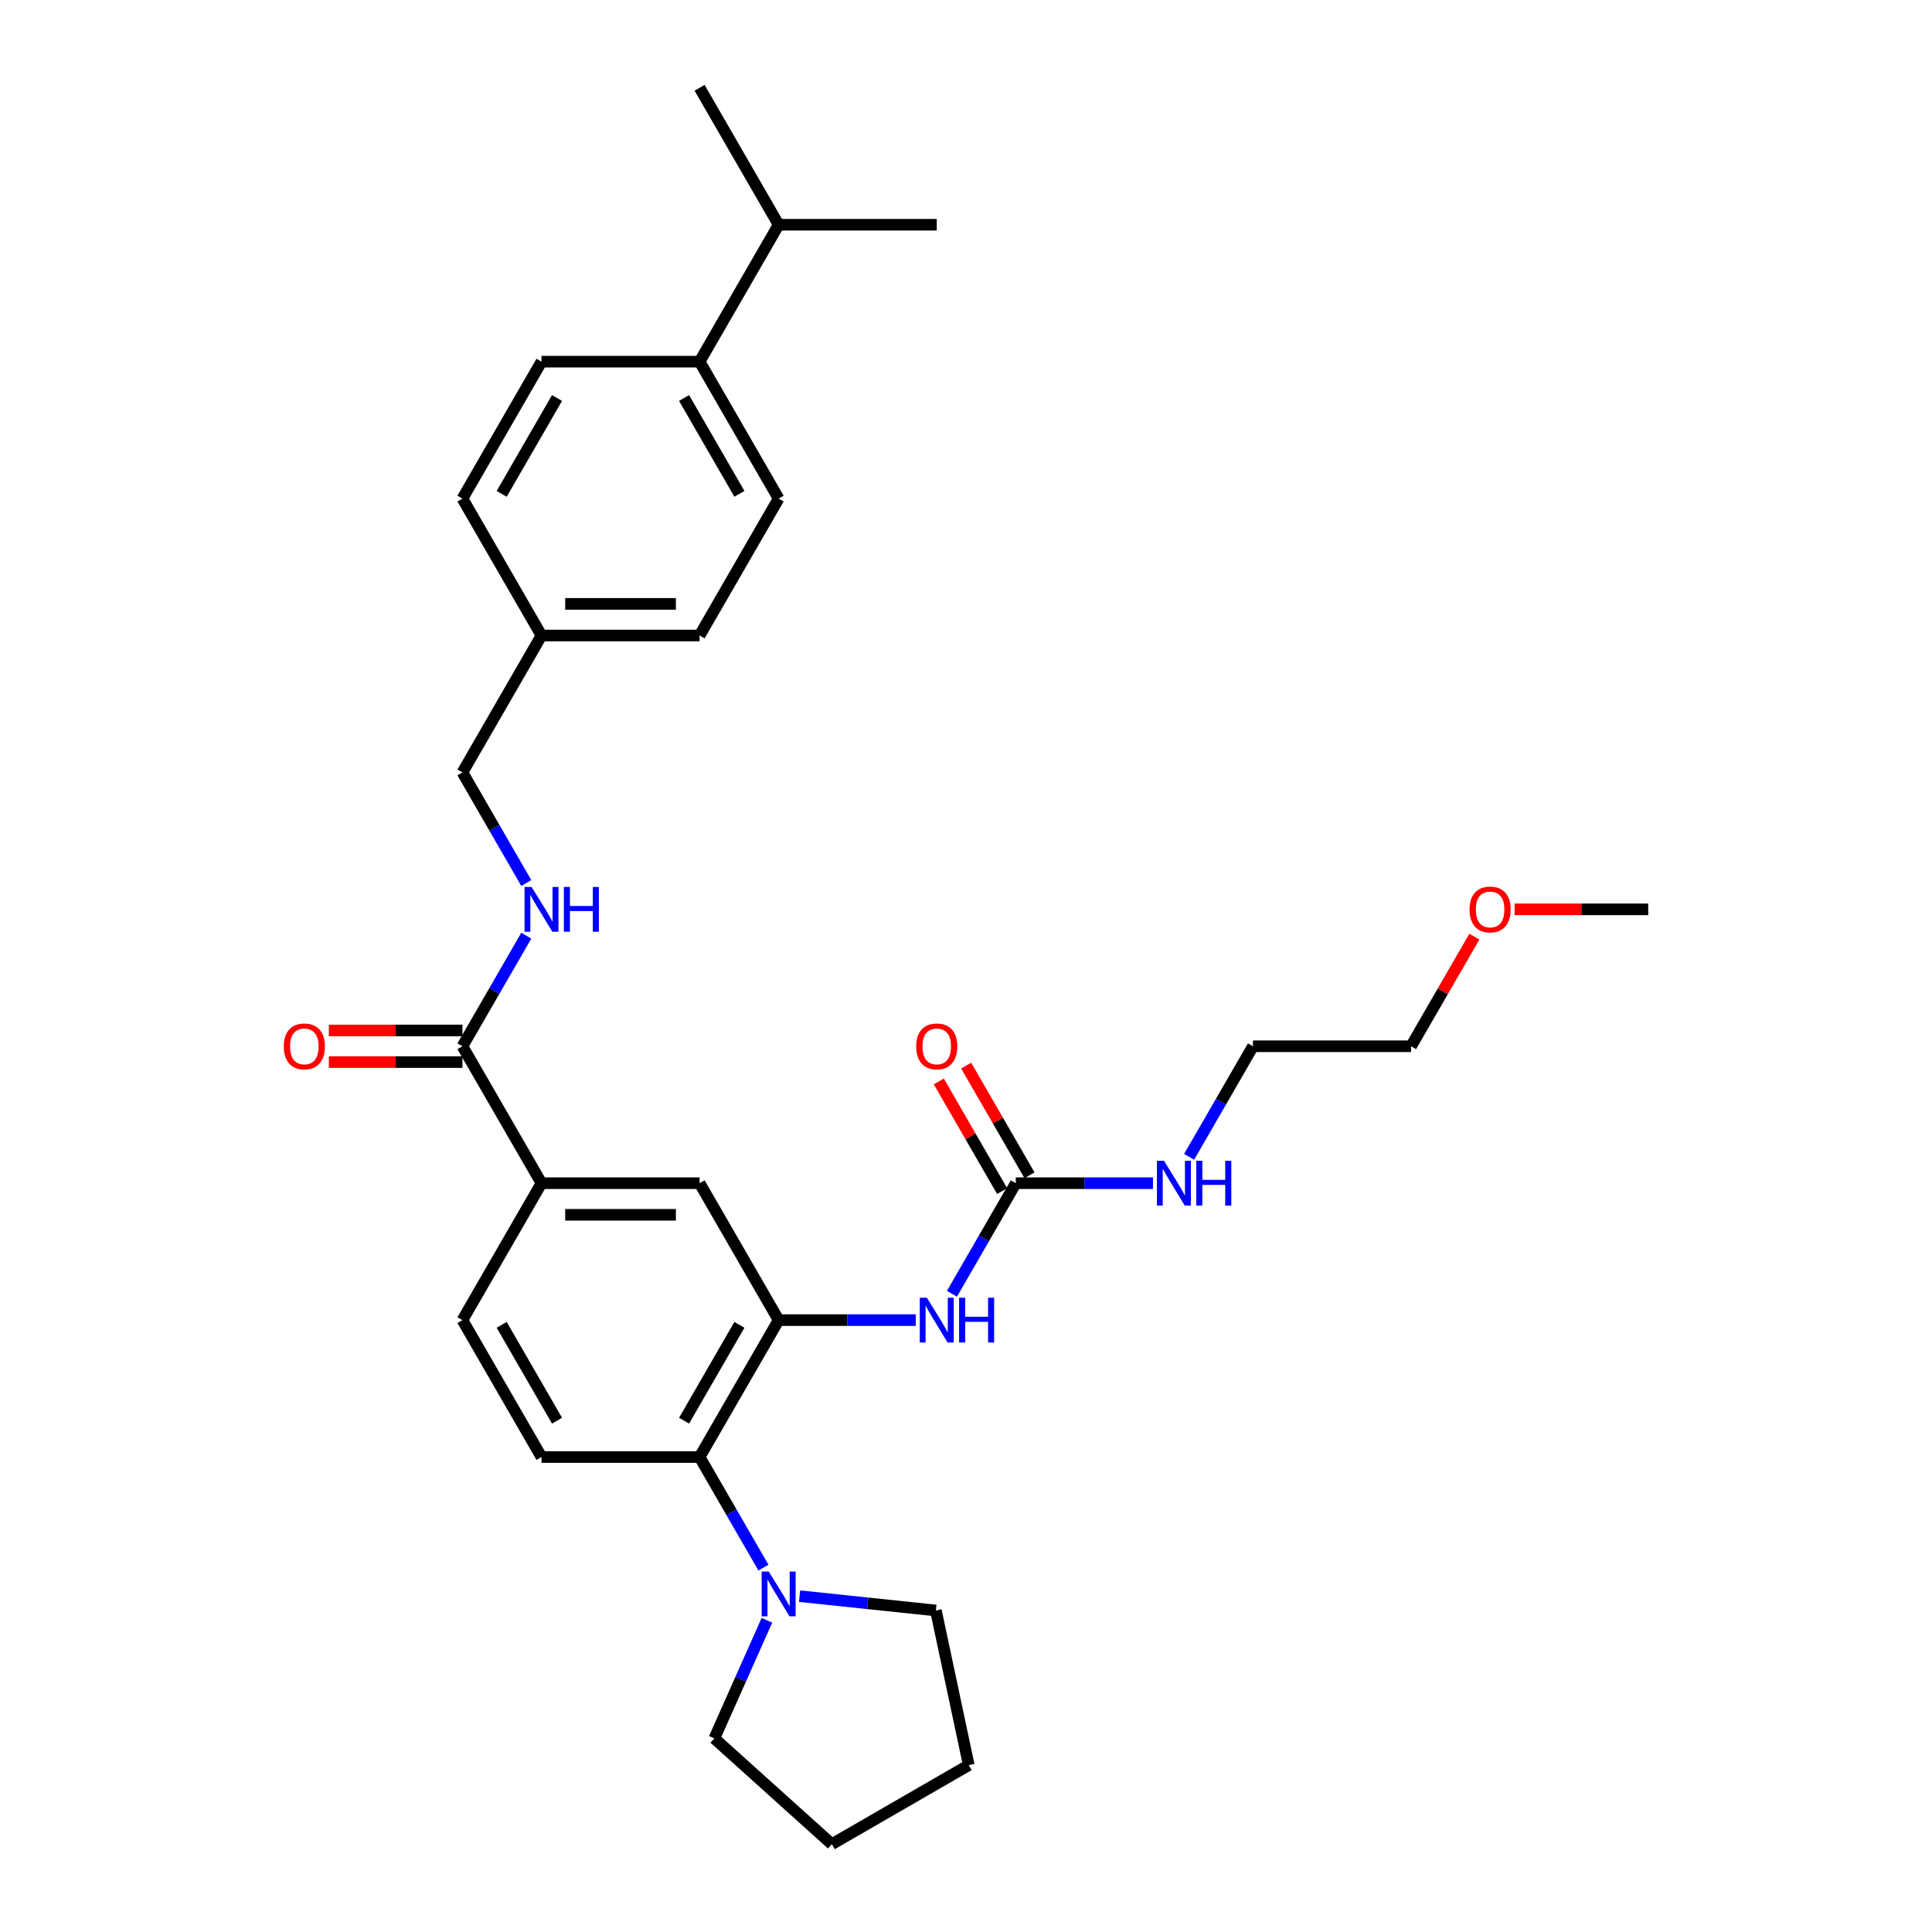 <?xml version='1.0' encoding='iso-8859-1'?>
<svg version='1.1' baseProfile='full'
              xmlns='http://www.w3.org/2000/svg'
                      xmlns:rdkit='http://www.rdkit.org/xml'
                      xmlns:xlink='http://www.w3.org/1999/xlink'
                  xml:space='preserve'
width='1000px' height='1000px' viewBox='0 0 1000 1000'>
<!-- END OF HEADER -->
<rect style='opacity:1.0;fill:#FFFFFF;stroke:none' width='1000' height='1000' x='0' y='0'> </rect>
<path class='bond-0' d='M 403.027,683.288 L 362.11,754.158' style='fill:none;fill-rule:evenodd;stroke:#000000;stroke-width:6px;stroke-linecap:butt;stroke-linejoin:miter;stroke-opacity:1' />
<path class='bond-0' d='M 382.715,685.735 L 354.073,735.344' style='fill:none;fill-rule:evenodd;stroke:#000000;stroke-width:6px;stroke-linecap:butt;stroke-linejoin:miter;stroke-opacity:1' />
<path class='bond-2' d='M 403.027,683.288 L 438.526,683.288' style='fill:none;fill-rule:evenodd;stroke:#000000;stroke-width:6px;stroke-linecap:butt;stroke-linejoin:miter;stroke-opacity:1' />
<path class='bond-2' d='M 438.526,683.288 L 474.026,683.288' style='fill:none;fill-rule:evenodd;stroke:#0000FF;stroke-width:6px;stroke-linecap:butt;stroke-linejoin:miter;stroke-opacity:1' />
<path class='bond-6' d='M 403.027,683.288 L 362.11,612.418' style='fill:none;fill-rule:evenodd;stroke:#000000;stroke-width:6px;stroke-linecap:butt;stroke-linejoin:miter;stroke-opacity:1' />
<path class='bond-3' d='M 362.11,754.158 L 378.632,782.777' style='fill:none;fill-rule:evenodd;stroke:#000000;stroke-width:6px;stroke-linecap:butt;stroke-linejoin:miter;stroke-opacity:1' />
<path class='bond-3' d='M 378.632,782.777 L 395.155,811.395' style='fill:none;fill-rule:evenodd;stroke:#0000FF;stroke-width:6px;stroke-linecap:butt;stroke-linejoin:miter;stroke-opacity:1' />
<path class='bond-8' d='M 362.11,754.158 L 280.276,754.158' style='fill:none;fill-rule:evenodd;stroke:#000000;stroke-width:6px;stroke-linecap:butt;stroke-linejoin:miter;stroke-opacity:1' />
<path class='bond-1' d='M 525.778,612.418 L 509.255,641.036' style='fill:none;fill-rule:evenodd;stroke:#000000;stroke-width:6px;stroke-linecap:butt;stroke-linejoin:miter;stroke-opacity:1' />
<path class='bond-1' d='M 509.255,641.036 L 492.732,669.654' style='fill:none;fill-rule:evenodd;stroke:#0000FF;stroke-width:6px;stroke-linecap:butt;stroke-linejoin:miter;stroke-opacity:1' />
<path class='bond-10' d='M 532.865,608.326 L 516.484,579.953' style='fill:none;fill-rule:evenodd;stroke:#000000;stroke-width:6px;stroke-linecap:butt;stroke-linejoin:miter;stroke-opacity:1' />
<path class='bond-10' d='M 516.484,579.953 L 500.103,551.58' style='fill:none;fill-rule:evenodd;stroke:#FF0000;stroke-width:6px;stroke-linecap:butt;stroke-linejoin:miter;stroke-opacity:1' />
<path class='bond-10' d='M 518.691,616.509 L 502.31,588.136' style='fill:none;fill-rule:evenodd;stroke:#000000;stroke-width:6px;stroke-linecap:butt;stroke-linejoin:miter;stroke-opacity:1' />
<path class='bond-10' d='M 502.31,588.136 L 485.928,559.763' style='fill:none;fill-rule:evenodd;stroke:#FF0000;stroke-width:6px;stroke-linecap:butt;stroke-linejoin:miter;stroke-opacity:1' />
<path class='bond-13' d='M 525.778,612.418 L 561.277,612.418' style='fill:none;fill-rule:evenodd;stroke:#000000;stroke-width:6px;stroke-linecap:butt;stroke-linejoin:miter;stroke-opacity:1' />
<path class='bond-13' d='M 561.277,612.418 L 596.777,612.418' style='fill:none;fill-rule:evenodd;stroke:#0000FF;stroke-width:6px;stroke-linecap:butt;stroke-linejoin:miter;stroke-opacity:1' />
<path class='bond-21' d='M 413.861,826.167 L 449.137,829.875' style='fill:none;fill-rule:evenodd;stroke:#0000FF;stroke-width:6px;stroke-linecap:butt;stroke-linejoin:miter;stroke-opacity:1' />
<path class='bond-21' d='M 449.137,829.875 L 484.412,833.583' style='fill:none;fill-rule:evenodd;stroke:#000000;stroke-width:6px;stroke-linecap:butt;stroke-linejoin:miter;stroke-opacity:1' />
<path class='bond-22' d='M 396.957,838.662 L 383.349,869.225' style='fill:none;fill-rule:evenodd;stroke:#0000FF;stroke-width:6px;stroke-linecap:butt;stroke-linejoin:miter;stroke-opacity:1' />
<path class='bond-22' d='M 383.349,869.225 L 369.742,899.788' style='fill:none;fill-rule:evenodd;stroke:#000000;stroke-width:6px;stroke-linecap:butt;stroke-linejoin:miter;stroke-opacity:1' />
<path class='bond-4' d='M 239.359,541.547 L 280.276,612.418' style='fill:none;fill-rule:evenodd;stroke:#000000;stroke-width:6px;stroke-linecap:butt;stroke-linejoin:miter;stroke-opacity:1' />
<path class='bond-7' d='M 239.359,541.547 L 255.881,512.929' style='fill:none;fill-rule:evenodd;stroke:#000000;stroke-width:6px;stroke-linecap:butt;stroke-linejoin:miter;stroke-opacity:1' />
<path class='bond-7' d='M 255.881,512.929 L 272.404,484.31' style='fill:none;fill-rule:evenodd;stroke:#0000FF;stroke-width:6px;stroke-linecap:butt;stroke-linejoin:miter;stroke-opacity:1' />
<path class='bond-11' d='M 239.359,533.364 L 204.784,533.364' style='fill:none;fill-rule:evenodd;stroke:#000000;stroke-width:6px;stroke-linecap:butt;stroke-linejoin:miter;stroke-opacity:1' />
<path class='bond-11' d='M 204.784,533.364 L 170.209,533.364' style='fill:none;fill-rule:evenodd;stroke:#FF0000;stroke-width:6px;stroke-linecap:butt;stroke-linejoin:miter;stroke-opacity:1' />
<path class='bond-11' d='M 239.359,549.731 L 204.784,549.731' style='fill:none;fill-rule:evenodd;stroke:#000000;stroke-width:6px;stroke-linecap:butt;stroke-linejoin:miter;stroke-opacity:1' />
<path class='bond-11' d='M 204.784,549.731 L 170.209,549.731' style='fill:none;fill-rule:evenodd;stroke:#FF0000;stroke-width:6px;stroke-linecap:butt;stroke-linejoin:miter;stroke-opacity:1' />
<path class='bond-5' d='M 280.276,612.418 L 362.11,612.418' style='fill:none;fill-rule:evenodd;stroke:#000000;stroke-width:6px;stroke-linecap:butt;stroke-linejoin:miter;stroke-opacity:1' />
<path class='bond-5' d='M 292.551,628.784 L 349.835,628.784' style='fill:none;fill-rule:evenodd;stroke:#000000;stroke-width:6px;stroke-linecap:butt;stroke-linejoin:miter;stroke-opacity:1' />
<path class='bond-9' d='M 280.276,612.418 L 239.359,683.288' style='fill:none;fill-rule:evenodd;stroke:#000000;stroke-width:6px;stroke-linecap:butt;stroke-linejoin:miter;stroke-opacity:1' />
<path class='bond-16' d='M 272.404,457.043 L 255.881,428.425' style='fill:none;fill-rule:evenodd;stroke:#0000FF;stroke-width:6px;stroke-linecap:butt;stroke-linejoin:miter;stroke-opacity:1' />
<path class='bond-16' d='M 255.881,428.425 L 239.359,399.806' style='fill:none;fill-rule:evenodd;stroke:#000000;stroke-width:6px;stroke-linecap:butt;stroke-linejoin:miter;stroke-opacity:1' />
<path class='bond-31' d='M 280.276,754.158 L 239.359,683.288' style='fill:none;fill-rule:evenodd;stroke:#000000;stroke-width:6px;stroke-linecap:butt;stroke-linejoin:miter;stroke-opacity:1' />
<path class='bond-31' d='M 288.312,735.344 L 259.67,685.735' style='fill:none;fill-rule:evenodd;stroke:#000000;stroke-width:6px;stroke-linecap:butt;stroke-linejoin:miter;stroke-opacity:1' />
<path class='bond-12' d='M 362.11,187.195 L 403.027,258.066' style='fill:none;fill-rule:evenodd;stroke:#000000;stroke-width:6px;stroke-linecap:butt;stroke-linejoin:miter;stroke-opacity:1' />
<path class='bond-12' d='M 354.073,206.009 L 382.715,255.619' style='fill:none;fill-rule:evenodd;stroke:#000000;stroke-width:6px;stroke-linecap:butt;stroke-linejoin:miter;stroke-opacity:1' />
<path class='bond-18' d='M 362.11,187.195 L 403.027,116.325' style='fill:none;fill-rule:evenodd;stroke:#000000;stroke-width:6px;stroke-linecap:butt;stroke-linejoin:miter;stroke-opacity:1' />
<path class='bond-33' d='M 362.11,187.195 L 280.276,187.195' style='fill:none;fill-rule:evenodd;stroke:#000000;stroke-width:6px;stroke-linecap:butt;stroke-linejoin:miter;stroke-opacity:1' />
<path class='bond-24' d='M 615.483,598.784 L 632.006,570.166' style='fill:none;fill-rule:evenodd;stroke:#0000FF;stroke-width:6px;stroke-linecap:butt;stroke-linejoin:miter;stroke-opacity:1' />
<path class='bond-24' d='M 632.006,570.166 L 648.529,541.547' style='fill:none;fill-rule:evenodd;stroke:#000000;stroke-width:6px;stroke-linecap:butt;stroke-linejoin:miter;stroke-opacity:1' />
<path class='bond-14' d='M 403.027,258.066 L 362.11,328.936' style='fill:none;fill-rule:evenodd;stroke:#000000;stroke-width:6px;stroke-linecap:butt;stroke-linejoin:miter;stroke-opacity:1' />
<path class='bond-15' d='M 280.276,187.195 L 239.359,258.066' style='fill:none;fill-rule:evenodd;stroke:#000000;stroke-width:6px;stroke-linecap:butt;stroke-linejoin:miter;stroke-opacity:1' />
<path class='bond-15' d='M 288.312,206.009 L 259.67,255.619' style='fill:none;fill-rule:evenodd;stroke:#000000;stroke-width:6px;stroke-linecap:butt;stroke-linejoin:miter;stroke-opacity:1' />
<path class='bond-17' d='M 239.359,399.806 L 280.276,328.936' style='fill:none;fill-rule:evenodd;stroke:#000000;stroke-width:6px;stroke-linecap:butt;stroke-linejoin:miter;stroke-opacity:1' />
<path class='bond-19' d='M 280.276,328.936 L 239.359,258.066' style='fill:none;fill-rule:evenodd;stroke:#000000;stroke-width:6px;stroke-linecap:butt;stroke-linejoin:miter;stroke-opacity:1' />
<path class='bond-20' d='M 280.276,328.936 L 362.11,328.936' style='fill:none;fill-rule:evenodd;stroke:#000000;stroke-width:6px;stroke-linecap:butt;stroke-linejoin:miter;stroke-opacity:1' />
<path class='bond-20' d='M 292.551,312.569 L 349.835,312.569' style='fill:none;fill-rule:evenodd;stroke:#000000;stroke-width:6px;stroke-linecap:butt;stroke-linejoin:miter;stroke-opacity:1' />
<path class='bond-25' d='M 403.027,116.325 L 484.861,116.325' style='fill:none;fill-rule:evenodd;stroke:#000000;stroke-width:6px;stroke-linecap:butt;stroke-linejoin:miter;stroke-opacity:1' />
<path class='bond-26' d='M 403.027,116.325 L 362.11,45.455' style='fill:none;fill-rule:evenodd;stroke:#000000;stroke-width:6px;stroke-linecap:butt;stroke-linejoin:miter;stroke-opacity:1' />
<path class='bond-30' d='M 484.412,833.583 L 501.427,913.628' style='fill:none;fill-rule:evenodd;stroke:#000000;stroke-width:6px;stroke-linecap:butt;stroke-linejoin:miter;stroke-opacity:1' />
<path class='bond-29' d='M 369.742,899.788 L 430.556,954.545' style='fill:none;fill-rule:evenodd;stroke:#000000;stroke-width:6px;stroke-linecap:butt;stroke-linejoin:miter;stroke-opacity:1' />
<path class='bond-23' d='M 763.125,484.801 L 746.744,513.174' style='fill:none;fill-rule:evenodd;stroke:#FF0000;stroke-width:6px;stroke-linecap:butt;stroke-linejoin:miter;stroke-opacity:1' />
<path class='bond-23' d='M 746.744,513.174 L 730.363,541.547' style='fill:none;fill-rule:evenodd;stroke:#000000;stroke-width:6px;stroke-linecap:butt;stroke-linejoin:miter;stroke-opacity:1' />
<path class='bond-28' d='M 783.964,470.677 L 818.539,470.677' style='fill:none;fill-rule:evenodd;stroke:#FF0000;stroke-width:6px;stroke-linecap:butt;stroke-linejoin:miter;stroke-opacity:1' />
<path class='bond-28' d='M 818.539,470.677 L 853.114,470.677' style='fill:none;fill-rule:evenodd;stroke:#000000;stroke-width:6px;stroke-linecap:butt;stroke-linejoin:miter;stroke-opacity:1' />
<path class='bond-27' d='M 648.529,541.547 L 730.363,541.547' style='fill:none;fill-rule:evenodd;stroke:#000000;stroke-width:6px;stroke-linecap:butt;stroke-linejoin:miter;stroke-opacity:1' />
<path class='bond-32' d='M 430.556,954.545 L 501.427,913.628' style='fill:none;fill-rule:evenodd;stroke:#000000;stroke-width:6px;stroke-linecap:butt;stroke-linejoin:miter;stroke-opacity:1' />
<path  class='atom-3' d='M 479.738 671.7
L 487.332 683.975
Q 488.085 685.186, 489.296 687.38
Q 490.507 689.573, 490.573 689.704
L 490.573 671.7
L 493.65 671.7
L 493.65 694.876
L 490.475 694.876
L 482.324 681.455
Q 481.375 679.884, 480.36 678.083
Q 479.378 676.283, 479.083 675.726
L 479.083 694.876
L 476.072 694.876
L 476.072 671.7
L 479.738 671.7
' fill='#0000FF'/>
<path  class='atom-3' d='M 496.432 671.7
L 499.574 671.7
L 499.574 681.553
L 511.424 681.553
L 511.424 671.7
L 514.566 671.7
L 514.566 694.876
L 511.424 694.876
L 511.424 684.172
L 499.574 684.172
L 499.574 694.876
L 496.432 694.876
L 496.432 671.7
' fill='#0000FF'/>
<path  class='atom-4' d='M 397.904 813.441
L 405.498 825.716
Q 406.251 826.927, 407.462 829.12
Q 408.673 831.314, 408.739 831.444
L 408.739 813.441
L 411.816 813.441
L 411.816 836.616
L 408.64 836.616
L 400.49 823.196
Q 399.541 821.624, 398.526 819.824
Q 397.544 818.024, 397.249 817.467
L 397.249 836.616
L 394.238 836.616
L 394.238 813.441
L 397.904 813.441
' fill='#0000FF'/>
<path  class='atom-8' d='M 275.153 459.089
L 282.747 471.364
Q 283.5 472.575, 284.711 474.768
Q 285.922 476.962, 285.988 477.093
L 285.988 459.089
L 289.065 459.089
L 289.065 482.264
L 285.889 482.264
L 277.739 468.844
Q 276.789 467.272, 275.775 465.472
Q 274.793 463.672, 274.498 463.115
L 274.498 482.264
L 271.487 482.264
L 271.487 459.089
L 275.153 459.089
' fill='#0000FF'/>
<path  class='atom-8' d='M 291.847 459.089
L 294.989 459.089
L 294.989 468.942
L 306.839 468.942
L 306.839 459.089
L 309.981 459.089
L 309.981 482.264
L 306.839 482.264
L 306.839 471.561
L 294.989 471.561
L 294.989 482.264
L 291.847 482.264
L 291.847 459.089
' fill='#0000FF'/>
<path  class='atom-11' d='M 474.222 541.613
Q 474.222 536.048, 476.972 532.938
Q 479.722 529.829, 484.861 529.829
Q 490 529.829, 492.75 532.938
Q 495.499 536.048, 495.499 541.613
Q 495.499 547.243, 492.717 550.451
Q 489.934 553.626, 484.861 553.626
Q 479.754 553.626, 476.972 550.451
Q 474.222 547.276, 474.222 541.613
M 484.861 551.007
Q 488.396 551.007, 490.294 548.65
Q 492.226 546.261, 492.226 541.613
Q 492.226 537.063, 490.294 534.771
Q 488.396 532.447, 484.861 532.447
Q 481.325 532.447, 479.394 534.739
Q 477.496 537.03, 477.496 541.613
Q 477.496 546.294, 479.394 548.65
Q 481.325 551.007, 484.861 551.007
' fill='#FF0000'/>
<path  class='atom-12' d='M 146.886 541.613
Q 146.886 536.048, 149.636 532.938
Q 152.385 529.829, 157.524 529.829
Q 162.664 529.829, 165.413 532.938
Q 168.163 536.048, 168.163 541.613
Q 168.163 547.243, 165.381 550.451
Q 162.598 553.626, 157.524 553.626
Q 152.418 553.626, 149.636 550.451
Q 146.886 547.276, 146.886 541.613
M 157.524 551.007
Q 161.06 551.007, 162.958 548.65
Q 164.89 546.261, 164.89 541.613
Q 164.89 537.063, 162.958 534.771
Q 161.06 532.447, 157.524 532.447
Q 153.989 532.447, 152.058 534.739
Q 150.159 537.03, 150.159 541.613
Q 150.159 546.294, 152.058 548.65
Q 153.989 551.007, 157.524 551.007
' fill='#FF0000'/>
<path  class='atom-14' d='M 602.489 600.83
L 610.083 613.105
Q 610.836 614.316, 612.047 616.509
Q 613.258 618.702, 613.324 618.833
L 613.324 600.83
L 616.401 600.83
L 616.401 624.005
L 613.226 624.005
L 605.075 610.584
Q 604.126 609.013, 603.111 607.213
Q 602.129 605.413, 601.834 604.856
L 601.834 624.005
L 598.823 624.005
L 598.823 600.83
L 602.489 600.83
' fill='#0000FF'/>
<path  class='atom-14' d='M 619.183 600.83
L 622.326 600.83
L 622.326 610.683
L 634.175 610.683
L 634.175 600.83
L 637.318 600.83
L 637.318 624.005
L 634.175 624.005
L 634.175 613.301
L 622.326 613.301
L 622.326 624.005
L 619.183 624.005
L 619.183 600.83
' fill='#0000FF'/>
<path  class='atom-24' d='M 760.641 470.742
Q 760.641 465.178, 763.391 462.068
Q 766.141 458.958, 771.28 458.958
Q 776.419 458.958, 779.169 462.068
Q 781.918 465.178, 781.918 470.742
Q 781.918 476.372, 779.136 479.58
Q 776.354 482.755, 771.28 482.755
Q 766.173 482.755, 763.391 479.58
Q 760.641 476.405, 760.641 470.742
M 771.28 480.137
Q 774.815 480.137, 776.714 477.78
Q 778.645 475.39, 778.645 470.742
Q 778.645 466.192, 776.714 463.901
Q 774.815 461.577, 771.28 461.577
Q 767.745 461.577, 765.813 463.868
Q 763.915 466.16, 763.915 470.742
Q 763.915 475.423, 765.813 477.78
Q 767.745 480.137, 771.28 480.137
' fill='#FF0000'/>
</svg>
